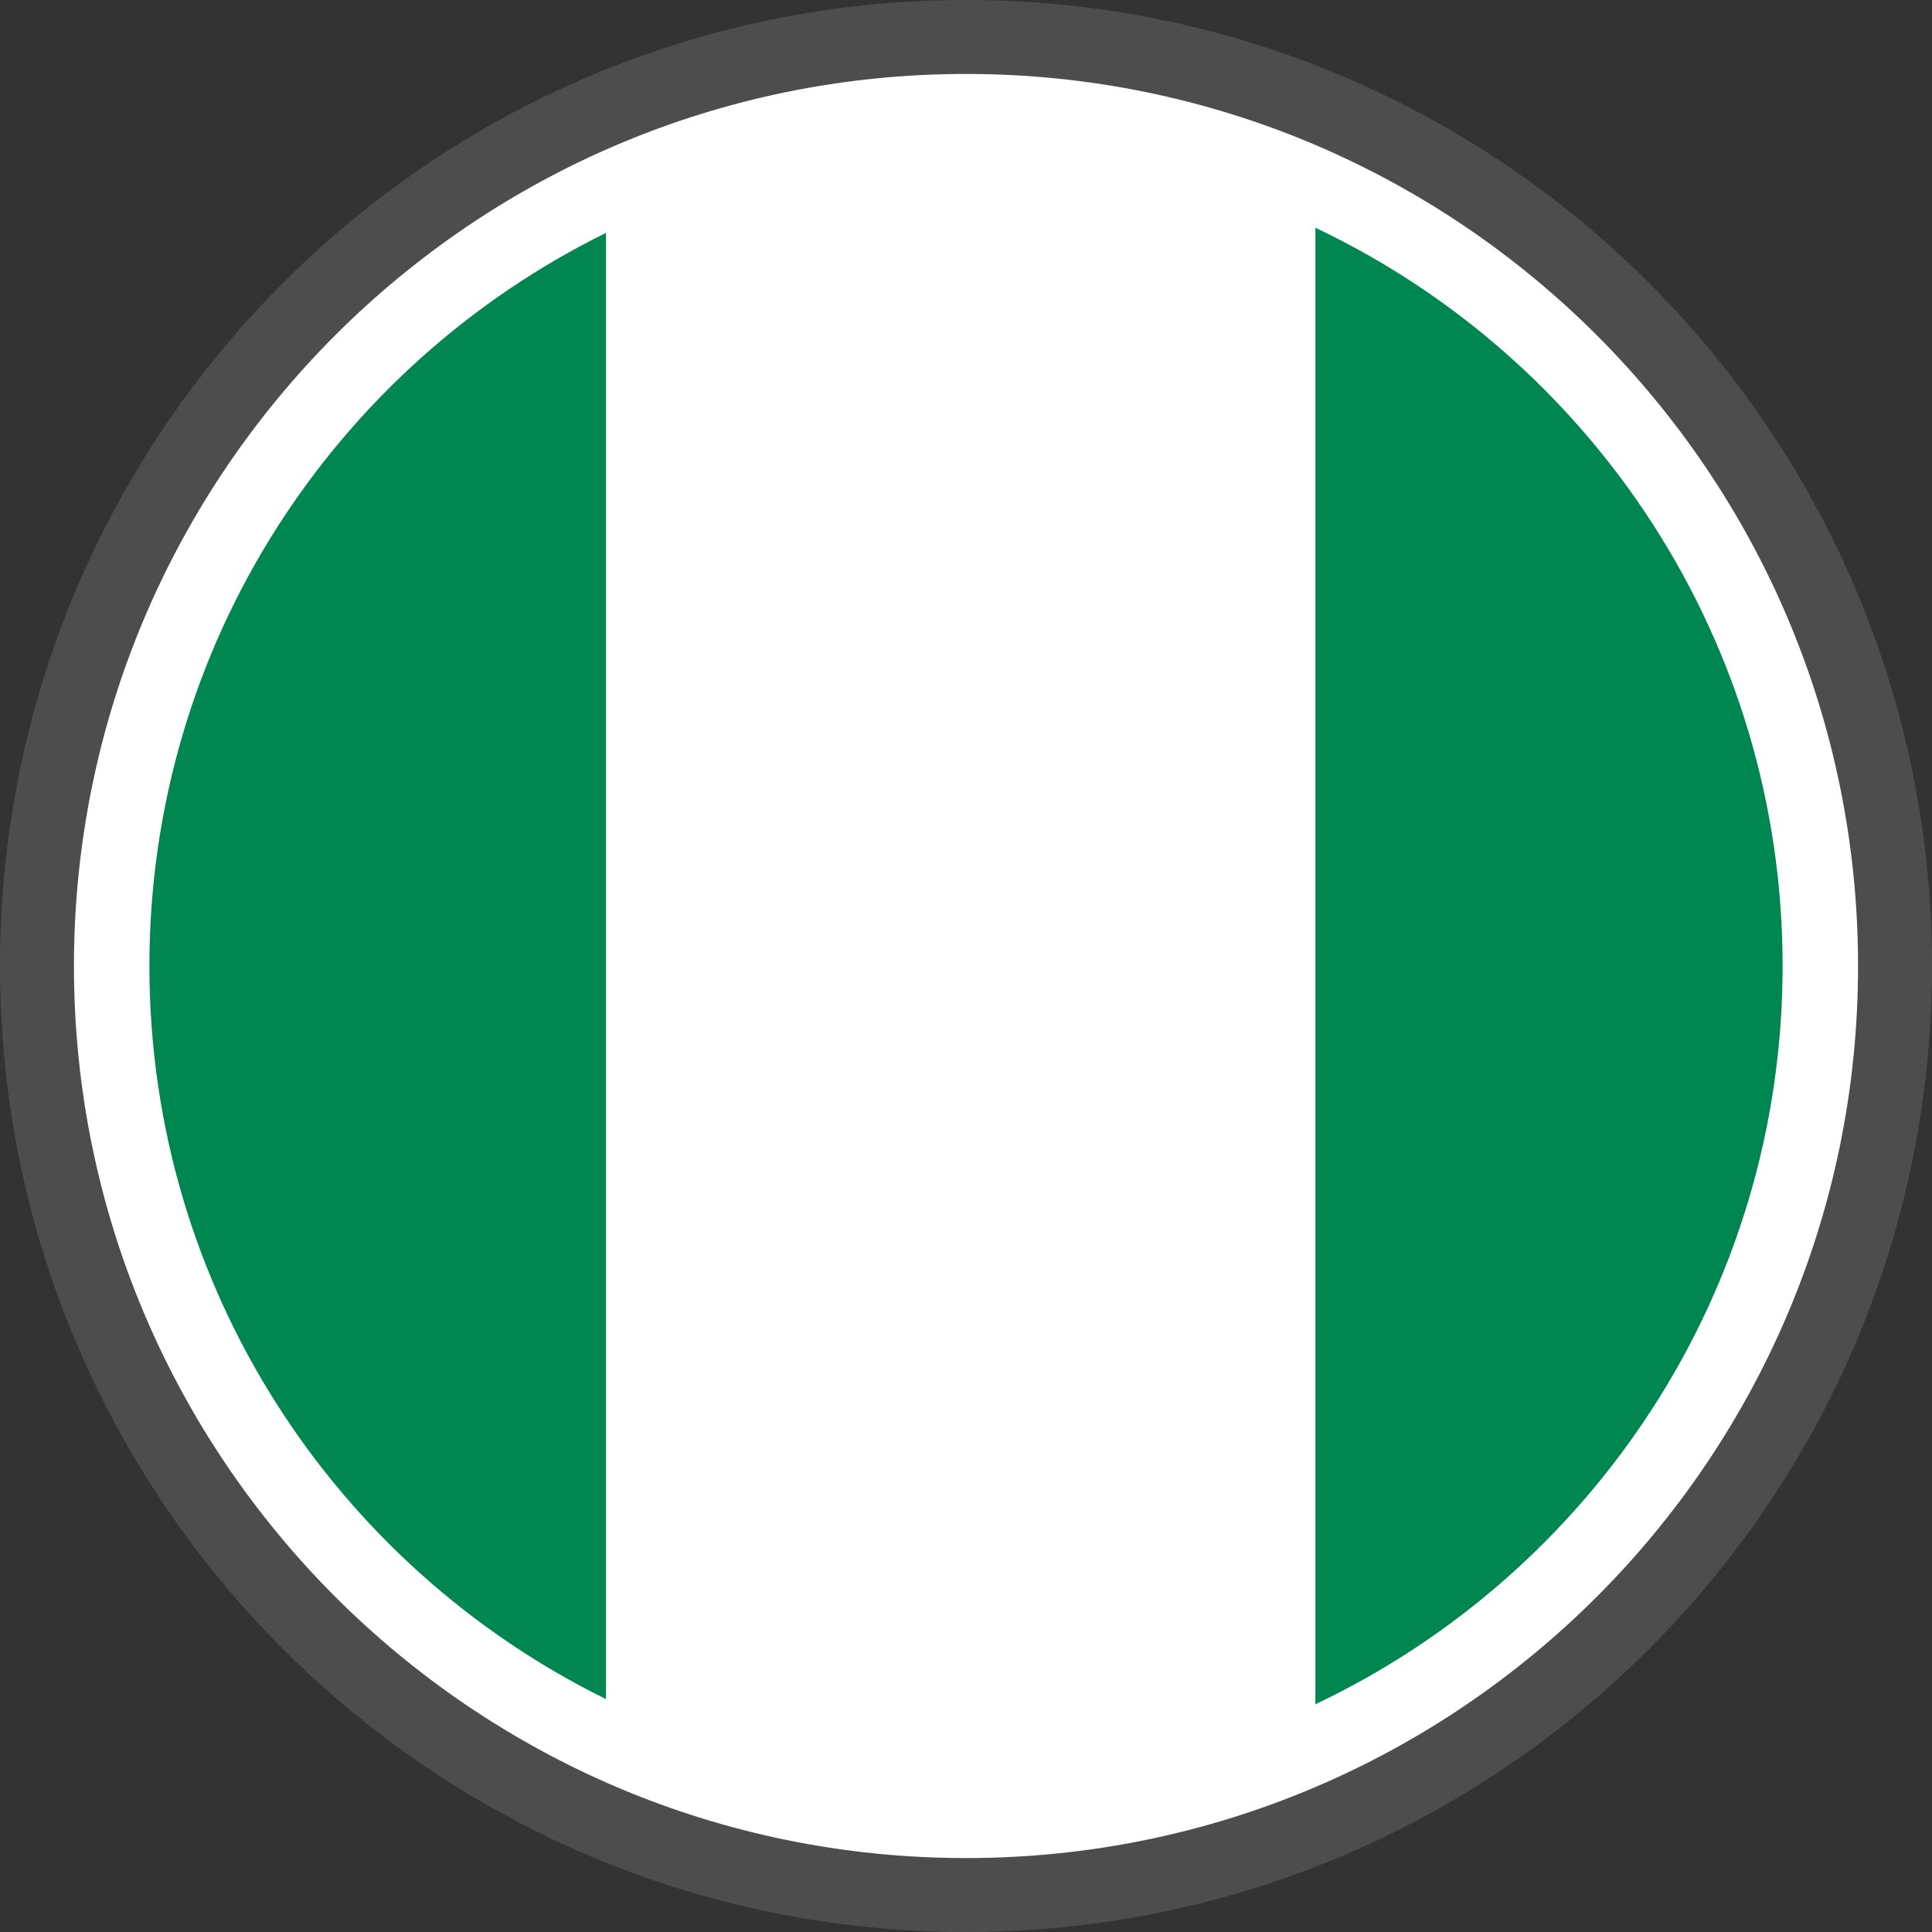 <svg xmlns="http://www.w3.org/2000/svg" fill-rule="evenodd" clip-rule="evenodd" viewBox="0 0 512 512"><rect x="0" y="0" width="512" height="512" fill="#333333" stroke="none"/><g fill-rule="nonzero"><path fill="#4D4D4D" d="M256 0c70.684 0 134.689 28.664 181.013 74.987C483.336 121.311 512 185.317 512 256c0 70.684-28.664 134.69-74.987 181.013C390.689 483.337 326.684 512 256 512c-70.676 0-134.689-28.663-181.013-74.987C28.664 390.69 0 326.677 0 256c0-70.683 28.664-134.689 74.987-181.013C121.311 28.664 185.316 0 256 0z"></path><path fill="#fff" d="M256.001 19.597c65.278 0 124.383 26.466 167.162 69.242 42.777 42.78 69.243 101.885 69.243 167.163 0 65.277-26.466 124.382-69.245 167.159-42.777 42.779-101.882 69.246-167.16 69.246-65.278 0-124.383-26.467-167.162-69.243-42.777-42.78-69.243-101.885-69.243-167.162 0-65.278 26.466-124.383 69.243-167.163 42.779-42.776 101.884-69.242 167.162-69.242z"></path><path fill="#008751" d="M348.592 60.357c73.196 34.7 123.816 109.256 123.816 195.645 0 86.385-50.62 160.945-123.816 195.644V60.357zM160.597 450.282C88.922 415.019 39.594 341.277 39.594 256.002c0-85.276 49.328-159.021 121.003-194.281v388.561z"></path></g></svg>